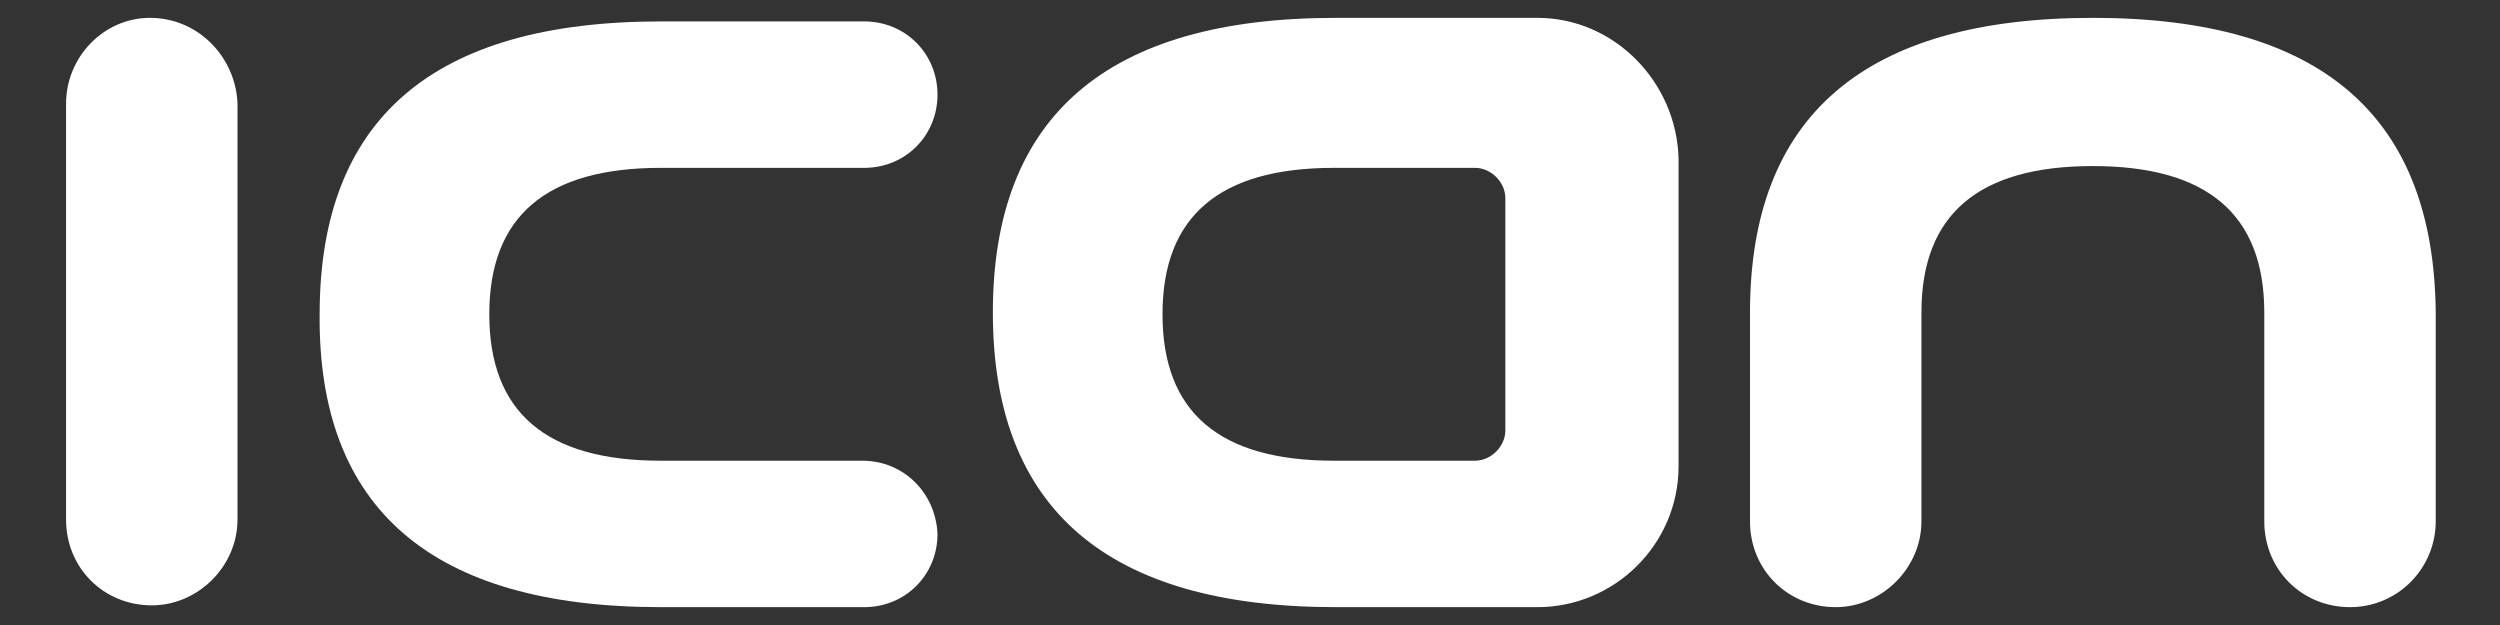 <?xml version="1.0" encoding="utf-8"?>
<!-- Generator: Adobe Illustrator 25.2.3, SVG Export Plug-In . SVG Version: 6.00 Build 0)  -->
<svg version="1.1" id="圖層_1" xmlns="http://www.w3.org/2000/svg" xmlns:xlink="http://www.w3.org/1999/xlink" x="0px" y="0px"
	 viewBox="0 0 140 35" style="enable-background:new 0 0 140 35;" xml:space="preserve">
<rect x="0" y="0" width="140" height="35" fill="#333333" stroke="none"/>
<style type="text/css">
	.st0{fill:#FFFFFF;}
</style>
<g>
	<g id="形狀_5">
		<g>
			<path class="st0" d="M86.1,1H74.8C62,1,55.6,6.5,55.6,17.5S62,34,74.8,34h11.3c4.3,0,7.9-3.5,7.9-7.9V8.9C93.9,4.6,90.4,1,86.1,1
				z M84.3,24.1c0,0.9-0.8,1.7-1.7,1.7h-7.9c-6.4,0-9.6-2.7-9.6-8.2s3.2-8.2,9.6-8.2h7.9c0.9,0,1.7,0.8,1.7,1.7V24.1z M117.2,1
				C104.4,1,98,6.5,98,17.5v11.7c0,2.7,2.1,4.8,4.8,4.8l0,0c2.6,0,4.8-2.2,4.8-4.8V17.5c0-5.5,3.2-8.2,9.6-8.2s9.6,2.7,9.6,8.2v11.7
				c0,2.7,2.1,4.8,4.8,4.8s4.8-2.2,4.8-4.8V17.5C136.3,6.5,130,1,117.2,1z"/>
		</g>
	</g>
	<g id="形狀_12_拷貝">
		<g>
			<path class="st0" d="M48.3,25.8H37c-6.4,0-9.6-2.7-9.6-8.2s3.2-8.2,9.6-8.2h11.4c2.3,0,4.1-1.8,4.1-4.1s-1.8-4.1-4.1-4.1H37
				c-12.8,0-19.1,5.5-19.1,16.4C17.8,28.5,24.2,34,37,34h11.4c2.3,0,4.1-1.8,4.1-4.1l0,0C52.4,27.6,50.6,25.8,48.3,25.8z"/>
		</g>
	</g>
	<g id="形狀_5_拷貝_2">
		<g>
			<path class="st0" d="M8.4,1C5.8,1,3.7,3.2,3.7,5.8v23.3c0,2.7,2.1,4.8,4.8,4.8c2.6,0,4.8-2.2,4.8-4.8V5.8C13.2,3.2,11.1,1,8.4,1z
				"/>
		</g>
	</g>
</g>
</svg>
